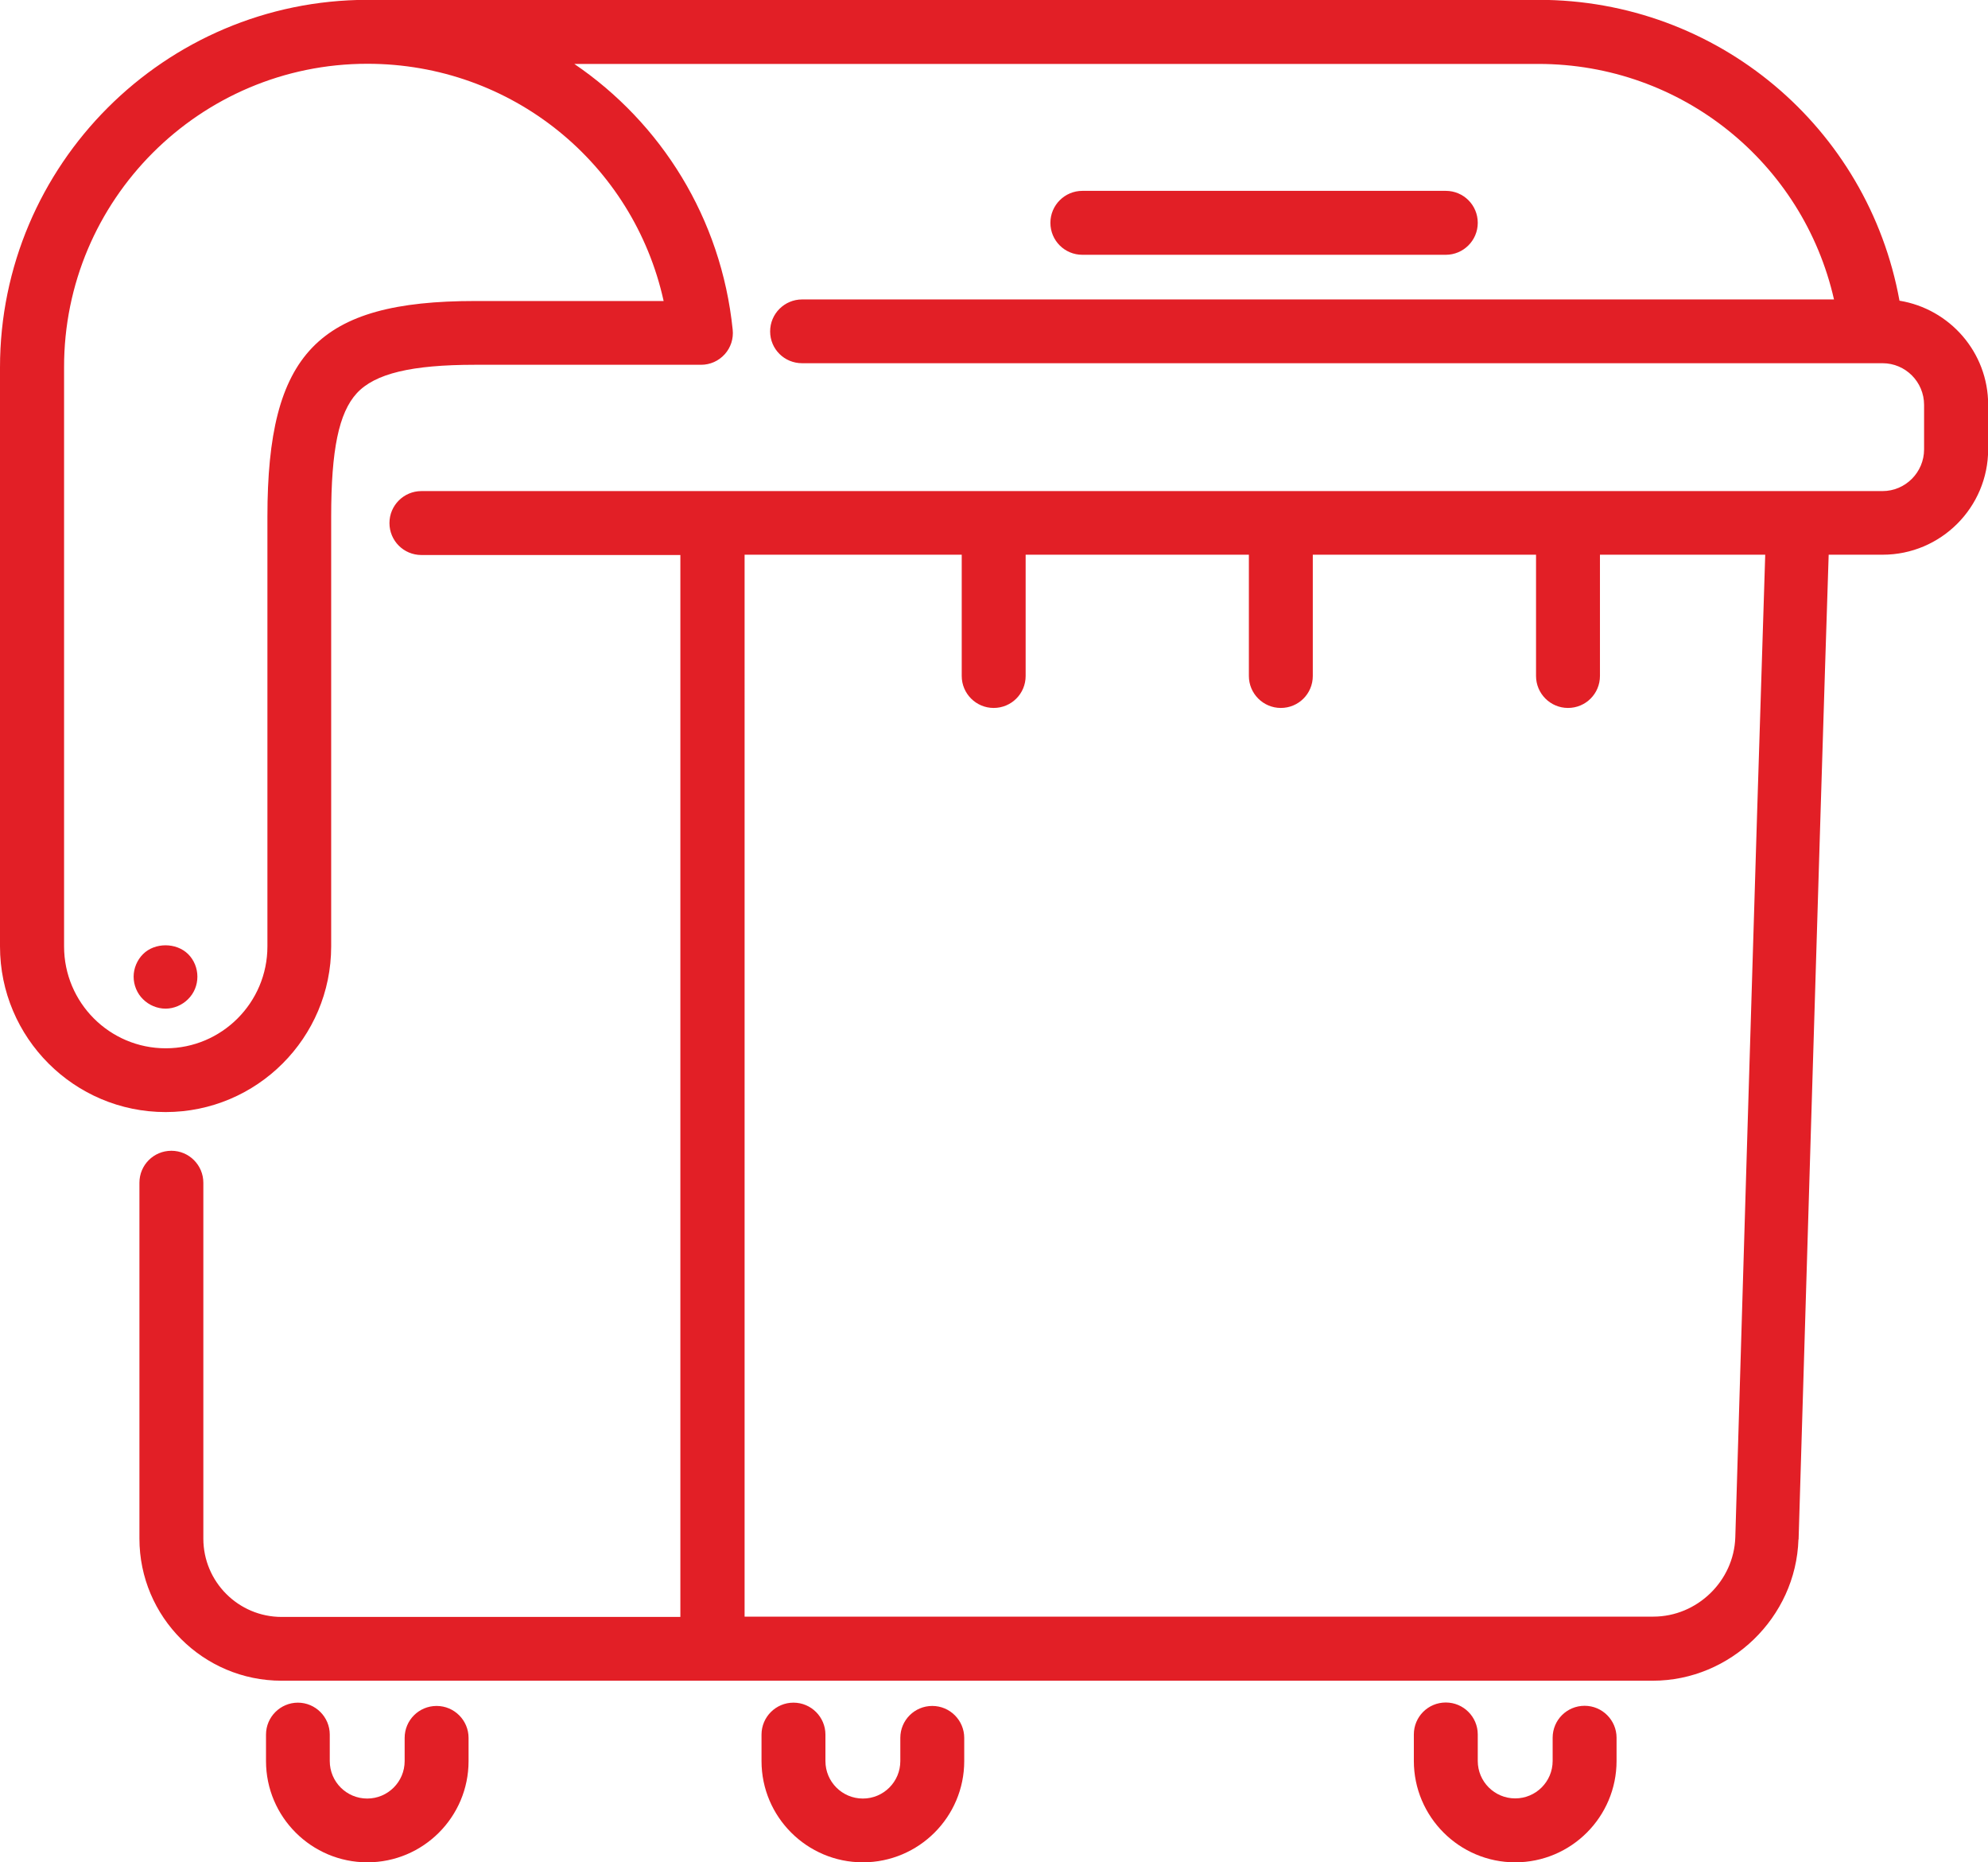 <?xml version="1.0" encoding="UTF-8"?>
<svg id="Layer_2" data-name="Layer 2" xmlns="http://www.w3.org/2000/svg" viewBox="0 0 126.9 118.85">
  <defs>
    <style>
      .cls-1 {
        fill: #e21f26;
        stroke-width: 0px;
      }
    </style>
  </defs>
  <g id="Layer_1-2" data-name="Layer 1">
    <path class="cls-1" d="M114.81,98.24c.02-.48,1.4-47.06,1.92-62.84h3.45c3.71,0,6.73-3.02,6.73-6.73v-2.84c0-3.35-2.46-6.12-5.66-6.64-2.01-11.06-11.62-19.2-23.04-19.2H23.45C10.52,0,0,10.52,0,23.45v36.95c0,5.83,4.74,10.57,10.57,10.57s10.57-4.74,10.57-10.57v-27.43c0-4.27.49-6.62,1.63-7.87,1.16-1.26,3.49-1.82,7.55-1.82h14.43c.58,0,1.12-.24,1.51-.67.39-.43.57-1,.51-1.57-.73-7.13-4.58-13.2-10.11-16.96h61.54c9.15,0,16.89,6.32,18.87,15.03H51.2c-1.12,0-2.04.91-2.04,2.04s.91,2.03,2.04,2.03h68.97c1.46,0,2.65,1.19,2.65,2.66v2.84c0,1.46-1.19,2.66-2.65,2.66H26.9c-1.12,0-2.04.91-2.04,2.04s.91,2.04,2.04,2.04h16.53v67.77h-25.45c-2.76,0-5-2.24-5-5v-22.71c0-1.12-.91-2.04-2.04-2.04s-2.04.91-2.04,2.04v22.71c0,5,4.07,9.07,9.07,9.07h87.53c4.97,0,9.14-4.04,9.3-9.01M42.36,19.21h-12.04c-10.03,0-13.25,3.34-13.25,13.76v27.43c0,3.58-2.91,6.5-6.49,6.5s-6.49-2.91-6.49-6.5V23.45C4.07,12.76,12.76,4.07,23.45,4.07c9.21,0,16.97,6.36,18.91,15.13M47.5,35.4h13.89v7.74c0,1.12.91,2.04,2.04,2.04s2.04-.91,2.04-2.04v-7.74h14.25v7.74c0,1.12.91,2.04,2.04,2.04s2.04-.91,2.04-2.04v-7.74h14.25v7.74c0,1.12.91,2.04,2.04,2.04s2.04-.91,2.04-2.04v-7.74h10.55c-.52,15.92-1.9,62.24-1.91,62.71-.09,2.79-2.44,5.06-5.23,5.06h-58.01V35.4Z"/>
    <path class="cls-1" d="M92.29,16.26c1.12,0,2.04-.91,2.04-2.04s-.91-2.04-2.04-2.04h-23.2c-1.12,0-2.04.91-2.04,2.04s.91,2.04,2.04,2.04h23.2Z"/>
    <path class="cls-1" d="M103.19,110.9c0-1.12-.91-2.04-2.04-2.04s-2.04.91-2.04,2.04v1.48c0,1.32-1.07,2.39-2.39,2.39s-2.39-1.07-2.39-2.39v-1.69c0-1.12-.91-2.04-2.04-2.04s-2.04.91-2.04,2.04v1.69c0,3.56,2.9,6.47,6.47,6.47s6.47-2.9,6.47-6.47v-1.48Z"/>
    <path class="cls-1" d="M50.65,108.66c-1.12,0-2.04.91-2.04,2.04v1.69c0,3.56,2.9,6.46,6.47,6.46s6.47-2.9,6.47-6.46v-1.48c0-1.12-.91-2.04-2.04-2.04s-2.04.91-2.04,2.04v1.48c0,1.32-1.07,2.39-2.39,2.39s-2.39-1.07-2.39-2.39v-1.69c0-1.12-.91-2.04-2.04-2.04"/>
    <path class="cls-1" d="M19.02,108.66c-1.12,0-2.04.91-2.04,2.04v1.69c0,3.56,2.9,6.46,6.47,6.46s6.46-2.9,6.46-6.46v-1.48c0-1.12-.91-2.04-2.04-2.04s-2.04.91-2.04,2.04v1.48c0,1.32-1.07,2.39-2.39,2.39s-2.39-1.07-2.39-2.39v-1.69c0-1.12-.91-2.04-2.04-2.04"/>
    <path class="cls-1" d="M8.53,62.33c0,.54.22,1.07.6,1.44.38.38.91.6,1.44.6s1.06-.23,1.43-.6c.39-.38.6-.9.6-1.44s-.21-1.06-.59-1.44c-.76-.75-2.13-.75-2.88,0-.38.38-.6.91-.6,1.44"/>
  </g>
</svg>